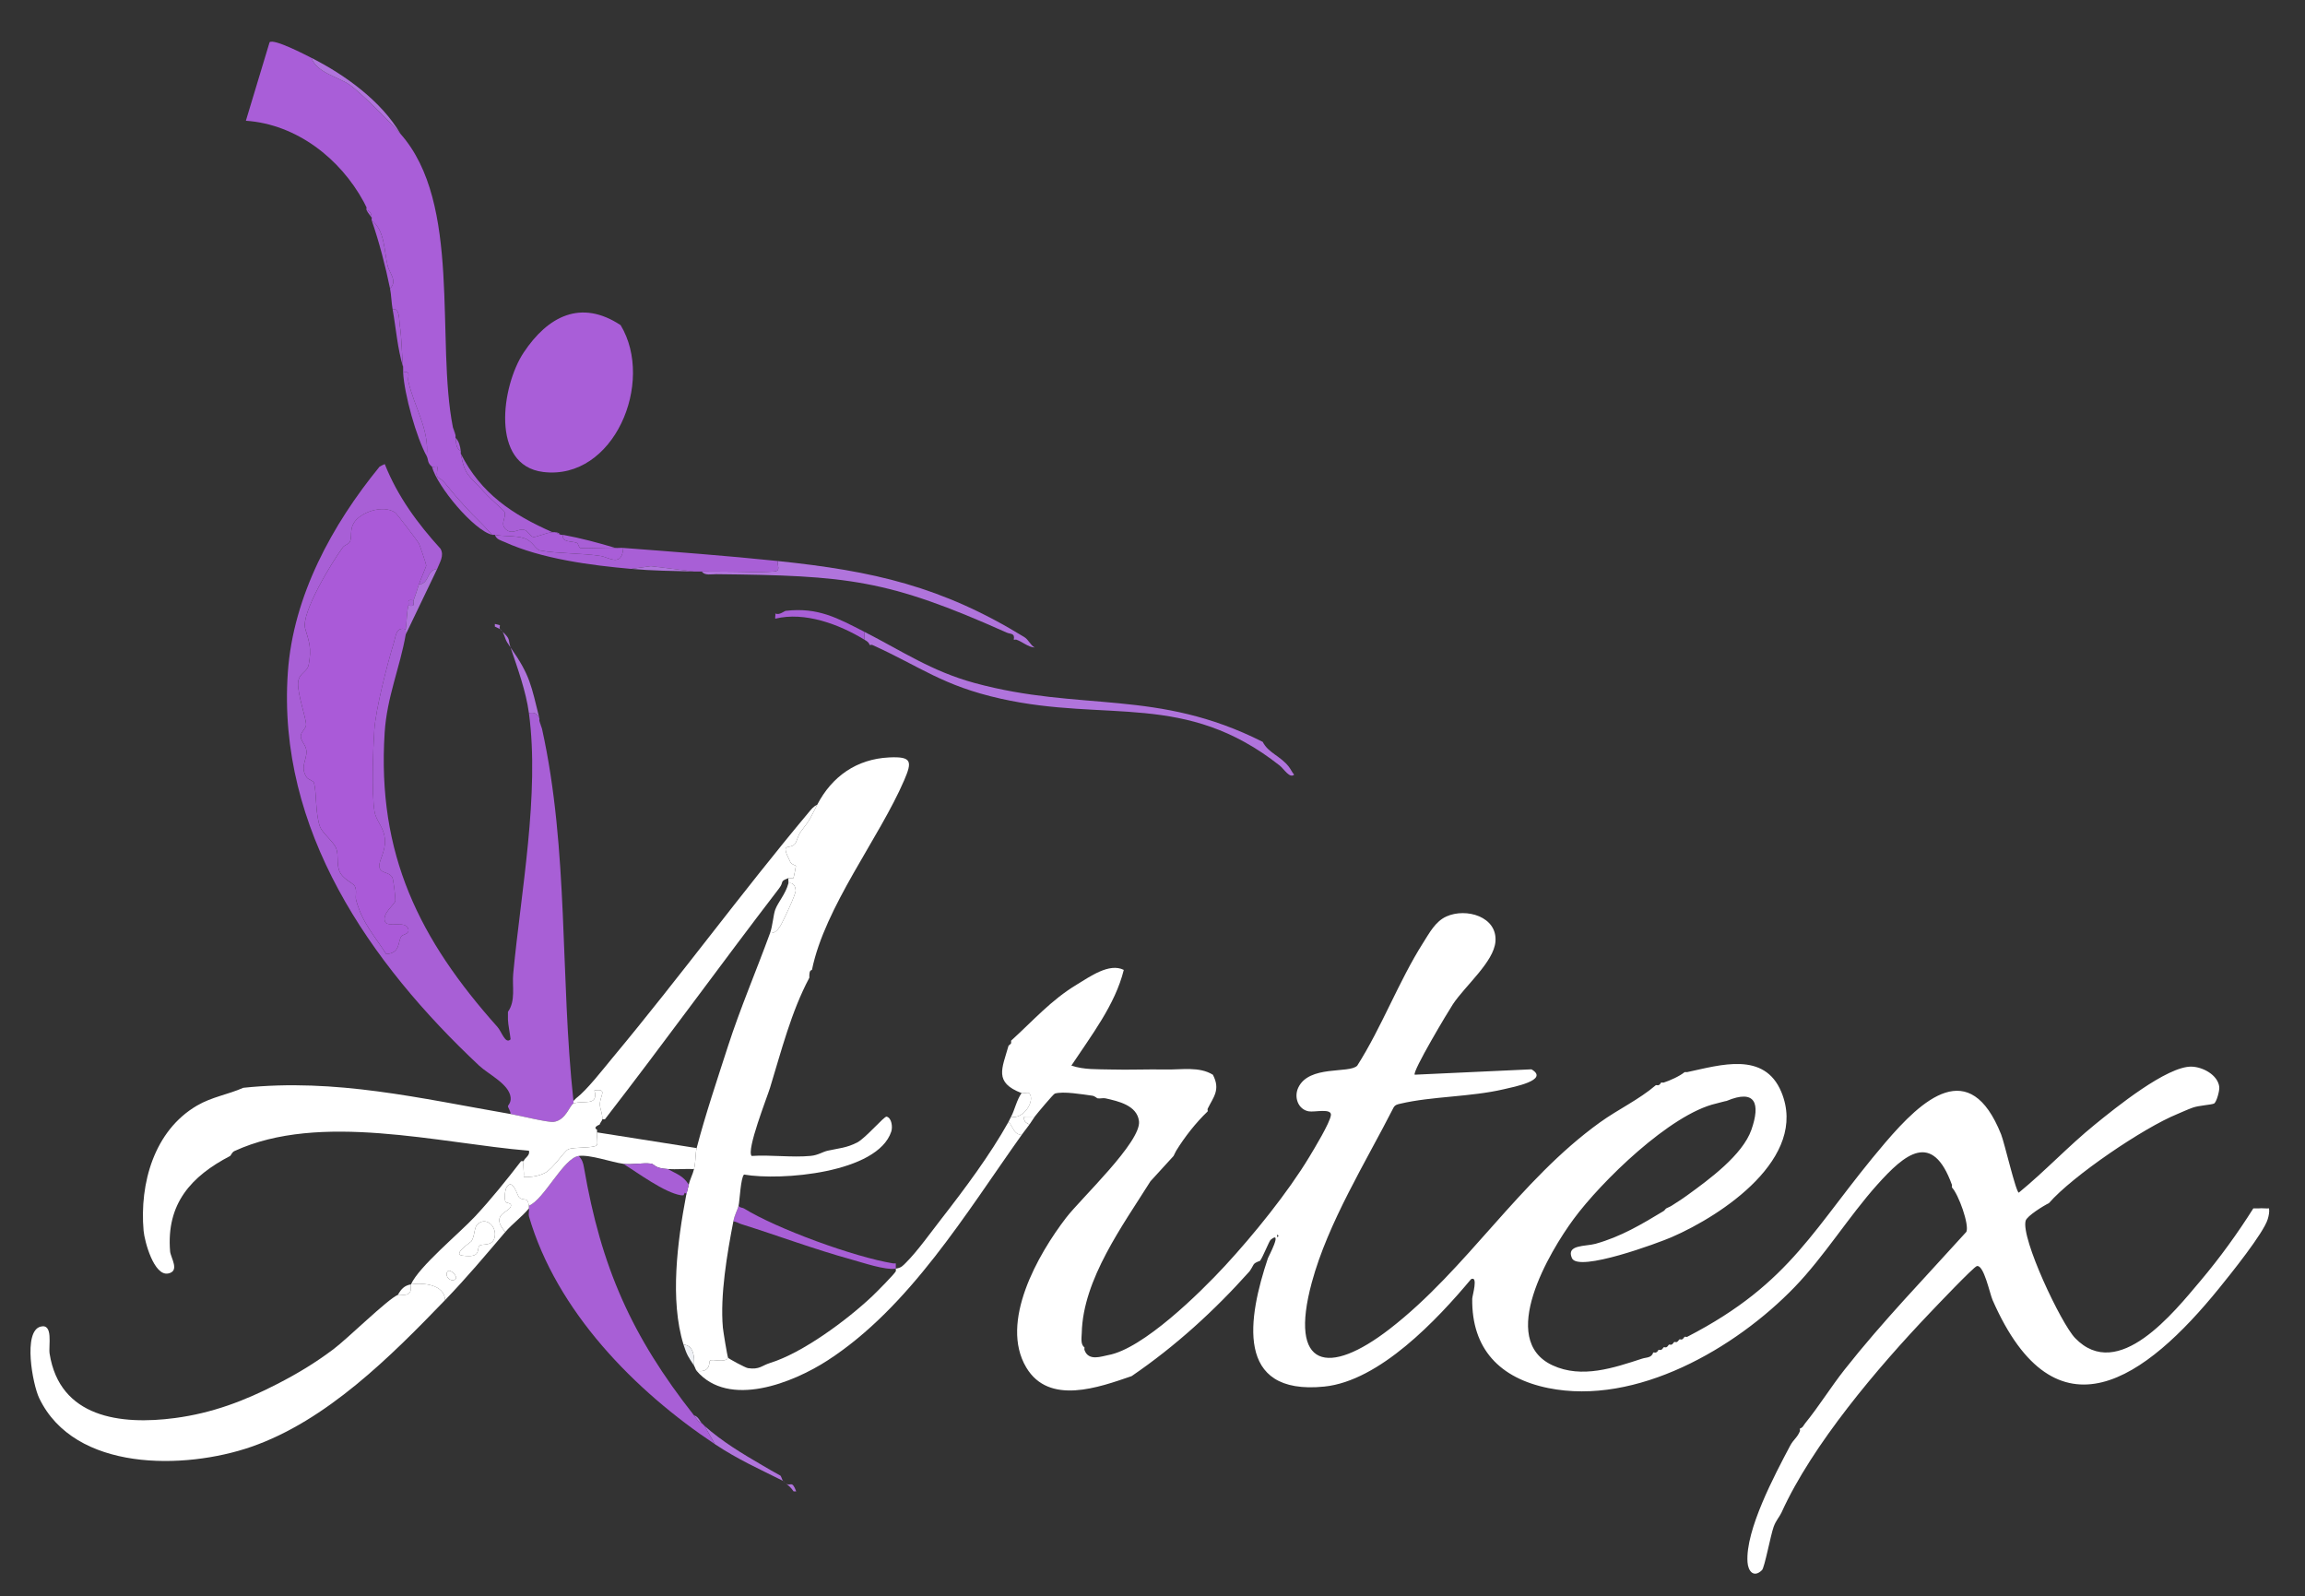<?xml version="1.0" encoding="iso-8859-1"?>
<!-- Generator: Adobe Illustrator 29.8.2, SVG Export Plug-In . SVG Version: 9.03 Build 0)  -->
<svg version="1.1" id="Layer_1" xmlns="http://www.w3.org/2000/svg" xmlns:xlink="http://www.w3.org/1999/xlink" x="0px" y="0px"
	 width="402.036px" height="278.407px" viewBox="0 0 402.036 278.407" enable-background="new 0 0 402.036 278.407"
	 xml:space="preserve">
<rect x="0" y="0" width="402.036" height="278.407" fill="#333333" stroke="none"/>
<g>
	<path fill="#A85FD6" d="M76.255,99.226c-1.989,0.28-1.211,2.463-3.2,2.743c0.255-0.814,1.306-3.166,1.288-3.347
		c-0.027-0.275-1.058-3.343-1.258-3.791c-0.158-0.352-3.872-5.228-4.153-5.423c-2.085-1.448-6.139-0.094-7.257,1.866
		c-0.663,1.163-0.272,2.142-0.591,3.081c-0.204,0.6-0.95,0.661-1.286,1.111c-1.847,2.473-7.357,11.513-6.568,14.171
		c0.694,2.338,1.144,3.417,0.621,6.266c-0.253,1.379-1.767,1.456-1.864,3.202c-0.108,1.948,1.44,6.284,1.401,7.321
		c-0.025,0.657-0.845,1.178-0.922,1.861c-0.105,0.925,0.914,1.602,0.98,2.701c0.096,1.591-1.158,2.737,0.007,4.546
		c0.323,0.502,1.216,0.605,1.325,1.041c0.471,1.88,0.187,5.134,1.016,7.567c0.405,1.188,2.509,2.726,2.892,3.965
		c0.374,1.211,0.026,2.385,0.448,3.666c0.511,1.547,2.378,2.17,2.726,2.759c0.458,0.775,0.051,1.75,0.256,2.487
		c1.113,3.997,3.072,5.998,5.25,9.393c2.477-0.186,2.003-2.098,2.615-3.074c0.251-0.4,1.454-0.365,1.245-1.254
		c-0.398-1.696-3.747-0.138-4.098-1.416c-0.471-1.399,1.799-2.985,1.832-3.594c0.027-0.497-0.323-3.71-0.54-4.058
		c-0.67-1.082-2.129-0.564-2.254-1.91c-0.093-1.007,1.086-2.559,0.979-4.581c-0.119-2.246-1.552-3.252-1.833-5.043
		c-0.493-3.148-0.254-10.736-0.024-14.138c0.252-3.73,2.263-11.51,3.426-15.316c0.361-1.18,0.358-2.721,2.055-2.287
		c-0.045,0.289,0.049,0.63,0,0.914c-1.007,5.793-3.281,10.904-3.676,17.122c-1.351,21.24,6.08,36.119,19.678,51.34
		c0.738,0.826,1.375,3.081,2.286,2.153c-0.088-0.925-0.443-2.611-0.46-3.422c-0.01-0.457,0.007-0.914,0-1.371
		c1.383-1.956,0.713-4.446,0.918-6.624c1.336-14.239,4.641-31.385,2.739-45.485c0.944-0.19,1.415,0.082,1.828,0.914
		c0.036,0.143-0.035,0.313,0,0.457c0.139,0.573,0.423,1.217,0.457,1.371c4.708,21.305,3.131,43.29,5.485,64.909v0.457
		c-0.662,0.268-1.293,2.918-3.463,3.199c-0.991,0.128-5.927-1.098-7.508-1.371c0.052-0.415-0.472-1.16-0.457-1.371
		c0.011-0.159,0.572-0.607,0.468-1.532c-0.261-2.329-3.883-4.026-5.502-5.546c-19.043-17.873-35.257-41.144-33.357-68.567
		c0.924-13.339,7.736-25.777,15.994-35.887c0.284-0.152,0.621-0.356,0.914-0.457c2.213,5.585,5.705,10.35,9.722,14.759
		C77.526,96.911,76.687,98.105,76.255,99.226z"/>
	<path fill="#B074DC" d="M220.243,129.395c0.989,1.954,3.083,2.437,4.565,4.349c0.34,0.439,0.547,0.954,0.917,1.368
		c-0.785,0.717-1.778-1.001-2.524-1.589c-16.48-12.992-30.019-7.488-48.673-11.664c-10.136-2.269-13.836-5.498-22.393-9.376
		c-0.126-0.057-0.332,0.058-0.457,0c-0.159-0.502-0.507-0.666-0.914-0.914v-1.371c6.628,3.383,11.723,6.88,19.193,8.919
		C188.542,124.19,201.793,120.074,220.243,129.395z"/>
	<path fill="#A85FD6" d="M150.763,110.197v1.371c-4.411-2.686-10.405-4.925-15.542-3.657c-0.058-0.275,0.086-0.726,0-0.914
		c0.718,0.363,1.553-0.425,1.828-0.457C142.703,105.89,146.089,107.811,150.763,110.197z"/>
	<path fill="#B074DC" d="M137.05,258.755c-0.179-0.112-0.298-0.324-0.457-0.457C136.757,258.381,136.887,258.661,137.05,258.755z"/>
	<path fill="#B074DC" d="M138.878,260.127h-0.457c-0.326-0.491-0.874-1.083-1.371-1.371
		C137.959,259.323,138.101,258.081,138.878,260.127z"/>
	<path fill="#B074DC" d="M132.936,255.556c1.072,0.623,2.103,1.237,3.2,1.828c0.18,0.234,0.285,0.771,0.457,0.914
		c-4.135-2.073-7.876-3.731-11.885-6.399l-1.828-3.2C125.93,251.407,129.423,253.514,132.936,255.556z"/>
	<path fill="#B074DC" d="M178.647,111.111c0.798,0.49,1.028,1.376,1.828,1.828c-1.208-0.088-2.131-1.012-3.2-1.371
		c-0.137-0.046-0.321,0.047-0.457,0c0.246-1.176-0.568-0.936-1.25-1.241c-20.779-9.291-27.749-9.938-50.638-10.179
		c-0.772-0.008-2.032,0.292-2.508-0.465c1.092,0.016,2.602,0.021,3.867,0.021c2.817-0.001,5.956,0.171,8.717-0.017
		c1.302-0.088,0.477-1.131,0.671-1.832C152.308,99.58,164.259,102.28,178.647,111.111z"/>
	<path fill="#AA5AD8" d="M70.77,109.739c-1.696-0.435-1.694,1.107-2.055,2.287c-1.163,3.806-3.174,11.586-3.426,15.316
		c-0.23,3.402-0.469,10.99,0.024,14.138c0.28,1.791,1.714,2.797,1.833,5.043c0.107,2.022-1.072,3.575-0.979,4.581
		c0.124,1.347,1.583,0.829,2.254,1.91c0.216,0.349,0.567,3.561,0.54,4.058c-0.034,0.609-2.303,2.196-1.832,3.594
		c0.351,1.278,3.7-0.28,4.098,1.416c0.209,0.889-0.994,0.854-1.245,1.254c-0.612,0.977-0.138,2.888-2.615,3.074
		c-2.178-3.395-4.137-5.396-5.25-9.393c-0.205-0.736,0.202-1.712-0.256-2.487c-0.348-0.589-2.215-1.213-2.726-2.759
		c-0.423-1.28-0.074-2.455-0.448-3.666c-0.383-1.239-2.487-2.777-2.892-3.965c-0.829-2.433-0.544-5.687-1.016-7.567
		c-0.109-0.436-1.002-0.539-1.325-1.041c-1.165-1.81,0.089-2.956-0.007-4.546c-0.066-1.099-1.085-1.776-0.98-2.701
		c0.077-0.683,0.897-1.205,0.922-1.861c0.039-1.037-1.509-5.373-1.401-7.321c0.097-1.746,1.611-1.824,1.864-3.202
		c0.523-2.85,0.073-3.929-0.621-6.266c-0.789-2.657,4.721-11.698,6.568-14.171c0.336-0.449,1.082-0.511,1.286-1.111
		c0.319-0.939-0.072-1.918,0.591-3.081c1.118-1.961,5.172-3.314,7.257-1.866c0.281,0.195,3.995,5.071,4.153,5.423
		c0.2,0.448,1.231,3.516,1.258,3.791c0.018,0.181-1.033,2.532-1.288,3.347c-0.285,0.91-0.579,1.854-0.914,2.743
		c-1.348-0.172-0.752,0.188-0.914,0.914C70.909,107.051,70.971,108.437,70.77,109.739z"/>
	<path fill="#FFFFFF" d="M89.054,194.304c1.58,0.273,6.516,1.499,7.508,1.371c2.17-0.281,2.801-2.931,3.463-3.199
		c1.644-0.666,4.401,0.624,3.658-2.29c2.408-0.35,0.927,0.912,0.953,2.47c0.013,0.777,0.47,1.543,0.417,2.562
		c-0.013,0.247-0.42,0.654-0.457,0.914c-0.514,0.227-1.108,0.572-0.457,0.914c-0.033,0.144,0.029,0.31,0,0.457
		c-0.116,0.59,0.217,1.914-0.05,2.236c-0.466,0.562-4.045,0.278-4.993,0.728c-0.708,0.336-2.65,3.417-4.09,4.13
		c-1.108,0.549-2.434,0.75-3.666,0.679c0.111-0.838-0.168-1.987,0-2.745c0.128-0.58,1.168-0.963,0.912-1.826
		c-15.772-1.318-36.443-6.811-51.372,0.064c-0.418,0.193-0.615,0.785-0.735,0.848c-6.793,3.538-11.159,8.315-10.477,16.646
		c0.09,1.095,1.756,3.442-0.331,3.854c-2.494,0.492-4.131-5.615-4.293-7.457c-0.72-8.223,1.824-17.437,9.3-21.816
		c2.625-1.538,5.395-1.923,8.087-3.113C58.578,188.033,73.337,191.587,89.054,194.304z"/>
	<path fill="#FFFFFF" d="M142.535,140.365c-1.171,2.256-1.117,2.449-2.858,4.685c-0.511,0.657-0.702,1.806-1.044,2.168
		c-0.997,1.06-2.608-0.495-0.807,3.09c0.284,0.565,0.989,0.557,0.992,0.77c0.001,0.105-0.369,1.977-0.431,2.062
		c-0.122,0.168-0.679-0.053-0.881,0.024c-1.619,0.615-0.675,0.556-1.626,1.794c-10.234,13.331-20.08,26.973-30.372,40.26h-0.457
		c0.053-1.019-0.405-1.785-0.417-2.562c-0.025-1.559,1.456-2.82-0.953-2.47c0.743,2.913-2.014,1.624-3.658,2.29v-0.457
		c0.169-0.128,0.293-0.333,0.457-0.457c1.907-1.443,4.728-5.108,6.386-7.098c11.65-13.981,22.478-28.781,34.113-42.686
		C141.445,141.223,141.847,140.665,142.535,140.365z"/>
	<path fill="#B074DC" d="M89.054,112.939c-1.089-1.545-0.748-1.358-1.371-2.743C89.13,111.614,88.542,111.423,89.054,112.939z"/>
	<path fill="#B074DC" d="M86.311,108.825c1.529,0.3,0.56,0.237,0.914,0.914c-0.276-0.188-0.626-0.286-0.914-0.457V108.825z"/>
	<path fill="#B074DC" d="M87.683,110.197c-0.047-0.104-0.345-0.243-0.457-0.457C87.403,109.86,87.531,110.048,87.683,110.197z"/>
	<path fill="#B074DC" d="M94.082,125.281c-0.414-0.832-0.884-1.104-1.828-0.914c-0.512-3.798-1.976-7.805-3.2-11.428
		C92.514,117.848,92.654,119.612,94.082,125.281z"/>
	<path fill="#B074DC" d="M70.77,110.654c0.049-0.284-0.045-0.625,0-0.914c0.201-1.302,0.139-2.688,0.457-4.114
		c1.413,0.226,0.718-0.394,0.914-0.914c0.335-0.889,0.63-1.833,0.914-2.743c1.989-0.28,1.211-2.463,3.2-2.743L70.77,110.654z"/>
	<path fill="#B074DC" d="M94.539,127.109c-0.034-0.154-0.318-0.798-0.457-1.371L94.539,127.109z"/>
	<path fill="#FFFFFF" d="M193.274,236.357c6.071-1.077,15.998-10.831,20.348-15.535c4.982-5.389,10.993-12.809,14.762-19.064
		c0.88-1.461,3.547-5.855,3.749-7.228c0.191-1.296-2.845-0.503-3.878-0.695c-1.842-0.342-2.587-2.448-1.829-4.095
		c1.862-4.049,8.911-2.435,10.299-3.868c4.286-6.722,7.25-14.746,11.491-21.42c1.1-1.731,2.139-3.743,4.074-4.61
		c3.444-1.544,8.902,0.031,8.545,4.386c-0.291,3.549-5.255,7.675-7.413,10.916c-0.785,1.18-7.148,11.795-6.664,12.302l20.353-0.94
		c3.229,1.871-3.146,3.084-4.799,3.471c-5.828,1.365-12.505,1.221-18.049,2.521c-0.489,0.115-0.891,0.178-1.182,0.646
		c-4.888,9.596-11.448,20.104-14.273,30.524c-4.079,15.048,2.89,16.399,13.595,8.109c13.515-10.466,22.509-25.834,36.662-36.017
		c3.172-2.282,6.761-3.936,9.743-6.484c0.136-0.048,0.322,0.048,0.457,0c0.35-0.124,0.426-0.447,0.457-0.457
		c0.138-0.045,0.319,0.044,0.457,0c1.085-0.35,2.76-1.096,3.657-1.828c0.146-0.03,0.311,0.031,0.457,0
		c5.778-1.231,13.446-3.665,16.41,3.474c4.764,11.473-10.311,21.495-19.153,25.324c-2.251,0.975-16.249,6.165-17.37,3.657
		c-1.072-2.399,2.363-2.019,4.119-2.51c4.418-1.235,8.005-3.38,11.88-5.718c0.172-0.104,0.296-0.357,0.457-0.457
		c0.236-0.147,0.576-0.238,0.914-0.457c1.054-0.683,1.668-1.049,2.743-1.828c3.736-2.707,9.643-7.005,11.19-11.437
		c1.576-4.518,0.768-7.159-4.333-5.019c-0.218,0.016-1.368,0.352-1.828,0.457c-7.973,1.821-20.031,13.599-24.862,20.163
		c-4.154,5.644-13.346,21.013-3.657,25.498c5.1,2.36,10.689,0.434,15.638-1.175c0.722-0.235,1.632-0.102,1.911-1.061
		c0.14-0.042,0.319,0.044,0.457,0c0.349-0.11,0.426-0.447,0.457-0.457c0.137-0.046,0.321,0.047,0.457,0
		c0.254-0.088,0.391-0.432,0.457-0.457c0.134-0.05,0.325,0.051,0.457,0c0.256-0.1,0.389-0.43,0.457-0.457
		c0.131-0.053,0.327,0.054,0.457,0c0.257-0.107,0.386-0.426,0.457-0.457c0.128-0.056,0.33,0.057,0.457,0
		c0.257-0.115,0.383-0.422,0.457-0.457c0.125-0.058,0.333,0.059,0.457,0c0.256-0.123,0.379-0.418,0.457-0.457
		c0.122-0.061,0.337,0.062,0.457,0c18.432-9.526,21.992-19.16,34.506-33.831c6.513-7.636,14.763-15.187,20.237-1.485
		c0.593,1.483,2.567,10.057,3.087,10.173c4.587-3.753,8.661-8.131,13.262-11.869c3.525-2.864,12.615-10.251,16.904-10.11
		c1.949,0.064,4.521,1.436,4.799,3.506c0.09,0.67-0.486,2.732-0.918,2.934c-0.456,0.213-2.628,0.336-3.651,0.691
		c-0.983,0.342-1.816,0.757-2.748,1.137c-5.902,2.403-18.265,10.789-22.398,15.542c-0.857,0.403-3.82,2.221-4.055,3.065
		c-0.85,3.049,6.16,17.911,8.631,20.471c7.517,7.785,17.23-4.502,21.924-10.064c3.303-3.914,6.426-8.229,9.155-12.558
		c0.301-0.023,0.616,0.034,0.914,0c0.595-0.068,1.231,0.036,1.829,0.002c0.084,0.643-0.042,1.222-0.218,1.838
		c-0.692,2.428-6.573,9.721-8.488,12.082c-12.742,15.716-28.45,27.304-39.513,2.068c-0.497-1.134-1.526-6.202-2.739-5.929
		c-0.568,0.128-7.223,7.143-8.246,8.216c-8.995,9.434-20.479,22.935-25.82,34.746c-0.343,0.759-0.97,1.372-1.38,2.507
		c-0.541,1.498-1.582,7.113-2.036,7.559c-1.423,1.401-2.417,0.215-2.526-1.382c-0.385-5.597,4.747-15.23,7.406-20.259
		c0.636-1.203,1.246-1.412,1.736-2.596c0.049-0.119-0.039-0.305,0-0.457c0.504-0.136,0.636-0.571,0.914-0.914
		c2.433-2.999,4.476-6.322,6.869-9.358c6.627-8.407,14.086-16.099,21.25-24.038c0.531-1.245-1.362-6.519-2.522-7.743
		c-0.027-0.154,0.036-0.322,0-0.457c-3.419-9.448-8.193-5.413-13.034-0.007c-4.959,5.539-9.213,12.464-14.392,17.834
		c-10.341,10.72-27.637,20.74-42.991,17.622c-8.413-1.708-13.373-6.808-13.25-15.586c0.007-0.496,1.095-4.056-0.206-3.404
		c-5.898,7.05-15.954,17.759-25.608,18.734c-15.733,1.589-13.258-12.117-9.823-22.394c0.067-0.2,2.656-5.045,0.466-3.196
		c-0.239,0.201-1.391,3.091-1.837,3.653c-1.425,0.519-0.955,0.601-1.828,1.828c-6.14,6.877-12.945,13.075-20.57,18.284
		c-5.681,1.948-14.406,5.157-18.379-1.505c-4.716-7.908,2.04-19.736,6.964-26.137c2.576-3.349,13.123-13.229,12.696-16.819
		c-0.331-2.776-3.632-3.489-5.852-3.991c-0.394-0.089-0.956,0.078-1.371,0c-0.146-0.027-0.475-0.398-0.914-0.457
		c-1.691-0.228-5.075-0.819-6.543-0.369c-0.257,0.079-3.076,3.451-3.514,4.026l-1.826,0.002c-0.16,0.763,0.26,1.067,0.912,1.369
		c-0.421,0.581-0.98,1.279-1.371,1.828c-1.516-0.212-1.381-1.39-2.286-2.286c0.158-0.284,0.296-0.613,0.457-0.914
		c2.09,0.583,4.286-2.79,3.168-4.094c-0.159-0.186-1.052,0.09-1.339-0.02c-4.88-1.867-3.386-4.278-2.286-8.228
		c0.03-0.109,0.371-0.274,0.457-0.457c0.035-0.116-0.007-0.299,0-0.457c3.85-3.48,6.948-7.064,11.467-9.788
		c2.252-1.358,5.66-3.833,8.188-2.554c-1.475,6.04-5.729,11.528-9.14,16.687c2.238,0.755,4.54,0.617,6.854,0.683
		c3.189,0.091,6.408-0.062,9.599,0c2.751,0.054,5.855-0.561,8.228,0.914c1.385,2.641,0.066,3.922-0.914,5.942
		c-0.06,0.123,0.061,0.335,0,0.457c-2.068,1.984-3.98,4.419-5.485,6.857c-0.141,0.228-0.291,0.609-0.457,0.914l-4.036,4.42
		c-4.81,7.675-11.761,17.081-11.977,26.435c-0.017,0.757-0.259,2.052,0.471,2.514c0.02,0.16-0.04,0.338,0,0.457
		C189.84,237.486,192.152,236.556,193.274,236.357z M222.757,215.331v0.457C223.054,215.635,223.054,215.483,222.757,215.331z"/>
	<path fill="#A85FD6" d="M129.736,210.76c5.821,3.591,19.287,8.498,26.055,9.599c0.148,0.024,0.307-0.018,0.457,0v0.457
		c-0.013,0.151,0.018,0.307,0,0.457c-1.891,0.29-5.734-1.042-7.77-1.601c-6.357-1.746-12.869-4.184-19.2-6.17
		c-0.452-0.142-0.867-0.449-1.371-0.457c0.243-1.257,0.742-2.015,0.914-2.743C129.021,210.68,129.517,210.624,129.736,210.76z"/>
	<path fill="#A95ED8" d="M54.314,10.091c0.932,2.62,4.714,3.312,6.704,4.723c1.991,1.412,6.979,6.435,8.837,8.533
		c10.74,12.128,6.128,35.947,9.142,51.196l0.457,1.371c0.032,0.145-0.031,0.311,0,0.457c0.173,0.83-0.035,1.748,0.914,2.286
		c0.022,0.149-0.027,0.311,0,0.457c0.732,3.915,1.323,3.662,3.956,6.582c0.704,0.781,0.813,0.828,1.459,1.468
		c0.415,0.412,2.07,1.892,2.149,2.016c0.59,0.928-0.938,2.176,0.405,3.234c1.116,0.879,2.043-0.3,3.13,0.012
		c0.61,0.175,0.992,1.117,1.531,1.229c0.483,0.1,2.264-0.758,3.368-0.829c0.149-0.01,0.308-0.008,0.457,0l0.914,0.457
		c0.147,0.027,0.31-0.027,0.457,0c-0.255,1.386,1.516,1.044,2.398,1.401c0.333,0.135,0.338,0.873,0.642,0.9
		c1.491,0.136,4.224-0.149,6.102-0.016c0.453,0.032,0.919-0.034,1.371,0c-0.207,3.427-2.583,1.615-3.92,1.408
		c-3.361-0.521-7.335-0.399-10.494-0.941c-0.944-0.162-1.333-1.671-2.856-2.156c-1.572-0.501-3.675-0.293-5.128-0.595
		c-0.146-0.03-0.313,0.034-0.457,0c-0.689-0.662-1.336-1.479-2.01-2.132c-1.797-1.74-3.948-4.055-5.772-6.33
		c-1.278-1.594-1.284-1.165-1.754-1.638c-0.311-0.313,0.109-1.52-0.065-1.788c-0.072-0.11-0.786,0.105-0.912,0.003
		c-0.847-0.687-0.605-1.27-0.914-1.828c0.507-4.657-2.216-8.637-3.199-13.05c-0.183-0.819,0.574-1.845-0.915-1.577
		c-0.015-0.301,0.035-0.618,0-0.914c-0.252-2.164-0.212-4.935-0.6-7.4c-0.122-0.774,0.045-3.011-1.228-2.656
		c-0.211-1.177-0.245-2.614-0.457-3.657c1.369-1.289-0.135-2.752-0.413-3.929c-0.641-2.719-0.477-6.194-2.787-7.955
		c-0.048-0.136,0.05-0.323,0-0.457c-0.007-0.67-0.254-1.174-0.914-1.371c-0.058-0.127,0.06-0.334,0-0.457l-0.457-0.914
		c-4.107-7.591-11.734-13.56-20.57-14.175l4.133-13.691C47.785,6.706,53.21,9.534,54.314,10.091z"/>
	<path fill="#A85FD6" d="M86.311,93.284c1.453,0.303,3.556,0.095,5.128,0.595c1.523,0.485,1.912,1.994,2.856,2.156
		c3.159,0.542,7.133,0.42,10.494,0.941c1.337,0.207,3.713,2.02,3.92-1.408c8.966,0.681,18.026,1.358,26.969,2.286
		c-0.194,0.701,0.631,1.744-0.671,1.832c-2.762,0.187-5.9,0.016-8.717,0.017c-1.265,0.001-2.775-0.004-3.867-0.021
		c-0.457-0.007-0.915,0.012-1.371,0l-7.521-0.931l-3.45,0.474c-7.062-0.629-15.599-1.744-22.058-4.683
		C87.333,94.229,86.606,94.123,86.311,93.284z"/>
	<path fill="#A85FD6" d="M70.313,64.943c1.488-0.267,0.732,0.759,0.915,1.577c0.984,4.413,3.707,8.393,3.199,13.05
		C72.618,76.301,70.504,68.726,70.313,64.943z"/>
	<path fill="#A85FD6" d="M64.828,38.431c2.31,1.761,2.146,5.237,2.787,7.955c0.278,1.177,1.781,2.64,0.413,3.929
		C67.255,46.513,66.109,42.096,64.828,38.431z"/>
	<path fill="#A85FD6" d="M75.341,81.399c0.127,0.103,0.841-0.113,0.912-0.003c0.173,0.268-0.246,1.475,0.065,1.788
		c0.47,0.473,0.476,0.043,1.754,1.638c1.824,2.275,3.975,4.59,5.772,6.33c0.675,0.653,1.321,1.47,2.01,2.132
		C82.632,92.524,76.228,84.801,75.341,81.399z"/>
	<path fill="#A85FD6" d="M68.484,53.973c1.273-0.355,1.106,1.882,1.228,2.656c0.388,2.465,0.348,5.236,0.6,7.4
		C69.321,60.777,69.082,57.312,68.484,53.973z"/>
	<path fill="#B074DC" d="M121.051,99.683c-3.659-0.097-7.326-0.133-10.971-0.457l3.45-0.474L121.051,99.683z"/>
	<path fill="#A85FD6" d="M64.828,37.974c-0.054-0.145-0.659-0.812-0.914-1.371C64.574,36.8,64.821,37.304,64.828,37.974z"/>
	<path fill="#A85FD6" d="M63.913,36.146c-0.134-0.276-0.315-0.652-0.457-0.914L63.913,36.146z"/>
	<path fill="#FFFFFF" d="M142.535,140.365c2.556-4.924,6.864-7.988,12.565-8.257c3.963-0.187,4.021,0.695,2.6,3.995
		c-4.337,10.069-13.844,22.074-16.079,33.059c-0.452,0.145-0.409,0.526-0.457,0.914c-0.019,0.15,0.026,0.31,0,0.457
		c-3.172,5.96-4.876,12.75-6.857,19.198c-0.516,1.681-4.168,10.903-3.202,11.886c3.327-0.225,6.997,0.306,10.279-0.008
		c1.331-0.127,2.074-0.705,2.979-0.908c1.902-0.427,3.311-0.472,5.176-1.452c1.461-0.768,4.69-4.589,5.103-4.489
		c0.884,0.213,1.079,1.799,0.816,2.597c-2.397,7.275-19.326,8.62-25.68,7.504c-0.593,0.512-0.759,4.61-0.956,5.44
		c-0.172,0.728-0.671,1.486-0.914,2.743c-1.082,5.585-2.325,12.879-1.824,18.509c0.057,0.636,0.774,5.031,0.91,5.261
		c-0.533,0.991-2.765,0.129-3.167,0.514c-0.218,0.209,0.231,2.148-2.318,1.771c-0.184-0.216-0.278-0.643-0.457-0.914
		c0.104-1.463-0.044-3.565-1.828-3.657c-2.423-7.794-1.058-18.064,0.457-26.055c0.086-0.454,0.319-1.172,0.457-1.828
		c0.203-0.964,0.688-1.786,0.914-2.743c0.34-1.434,0.217-2.735,0.457-3.657c1.479-5.678,3.642-12.12,5.485-17.827
		c2.086-6.459,4.952-13.185,7.314-19.656c0.912-0.017,1.308-0.506,1.76-1.211c0.525-0.819,2.75-5.582,2.716-6.226
		c-0.036-0.682-0.383-1.501-1.276-1.248c0.065-0.253-0.044-0.624,0-0.914c0.201-0.076,0.758,0.145,0.881-0.024
		c0.062-0.085,0.432-1.957,0.431-2.062c-0.003-0.212-0.708-0.205-0.992-0.77c-1.801-3.585-0.19-2.03,0.807-3.09
		c0.341-0.363,0.532-1.512,1.044-2.168C141.419,142.814,141.364,142.621,142.535,140.365z"/>
	<path fill="#A85FD6" d="M96.368,92.827c-1.105,0.071-2.885,0.929-3.368,0.829c-0.539-0.112-0.92-1.054-1.531-1.229
		c-1.087-0.312-2.013,0.867-3.13-0.012c-1.343-1.058,0.185-2.306-0.405-3.234c-0.079-0.124-1.734-1.604-2.149-2.016
		c-0.646-0.64-0.755-0.687-1.459-1.468c-2.633-2.92-3.224-2.667-3.956-6.582C83.865,86.08,89.405,89.771,96.368,92.827z"/>
	<path fill="#A85FD6" d="M107.338,95.569c-1.878-0.133-4.611,0.152-6.102,0.016c-0.304-0.028-0.309-0.765-0.642-0.9
		c-0.882-0.357-2.653-0.016-2.398-1.401C101.227,93.839,104.385,94.678,107.338,95.569z"/>
	<path fill="#A85FD6" d="M97.739,93.284l-0.914-0.457C97.608,92.868,97.689,93.274,97.739,93.284z"/>
	<path fill="#A95ED8" d="M108.252,56.715c5.996,9.954-1.173,27.112-13.497,25.607c-9.287-1.134-7.258-15.047-3.427-20.818
		C95.572,55.11,101.354,52.151,108.252,56.715z"/>
	<path fill="#FFFFFF" d="M71.684,224.016c2.042-0.337,5.883,0.003,5.942,2.743c-9.45,9.804-20.683,21.057-33.826,25.598
		c-11.568,3.997-30.808,4.39-36.969-8.513c-1.143-2.393-2.859-11.634,0.239-12.457c2.273-0.604,1.371,3.348,1.581,4.694
		c1.748,11.181,12.367,12.515,21.893,11.247c6.478-0.862,12.106-2.991,17.827-5.942c3.578-1.846,6.504-3.607,9.744-6.026
		c2.516-1.878,9.469-8.747,11.283-9.516c0.326-0.138,1.261,0.205,1.847-0.205C71.907,225.177,71.538,224.345,71.684,224.016z"/>
	<path fill="#FFFFFF" d="M175.904,195.675c0.904,0.895,0.769,2.073,2.286,2.286c-9.668,13.569-19.504,30.026-33.826,39.311
		c-6.054,3.925-17.236,8.403-22.855,1.828c2.55,0.377,2.101-1.563,2.318-1.771c0.402-0.385,2.634,0.477,3.167-0.514
		c0.099,0.168,3.006,1.744,3.461,1.811c2.024,0.298,2.395-0.446,3.852-0.897c5.698-1.76,13.404-7.476,17.833-11.651
		c0.682-0.643,3.865-3.851,4.108-4.348c0.046-0.094-0.02-0.293,0-0.457c0.98-0.15,1.203-0.482,1.847-1.124
		c1.886-1.881,4.391-5.365,6.123-7.591C168.258,207.367,172.708,201.405,175.904,195.675z"/>
	<path fill="#FFFFFF" d="M180.475,194.761c-0.222,0.292-0.558,0.88-0.914,1.371c-0.652-0.302-1.072-0.606-0.912-1.369
		L180.475,194.761z"/>
	<path fill="#A85FD6" d="M121.051,246.871c0.413,0.524,0.634,1.113,1.371,1.371c0.15,0.152,0.298,0.316,0.457,0.457l1.828,3.2
		c-13.997-9.317-27.642-23.203-32.454-39.768c-0.101-0.349,0.068-0.949,0-1.371c-0.024-0.148,0.022-0.308,0-0.457
		c2.696-1.139,6.008-8.302,8.685-8.685c0.612,0.645,0.775,1.181,0.924,2.045C104.849,221.058,110.181,233.069,121.051,246.871z"/>
	<path fill="#FFFFFF" d="M121.508,200.246c-0.24,0.922-0.117,2.223-0.457,3.657c-1.515-0.06-3.06,0.087-4.571,0
		c-2.422-0.139-2.256-0.861-2.94-0.95c-1.462-0.191-3.343,0.248-4.831,0.036c-2.058-0.293-5.847-1.647-7.771-1.371
		c-2.677,0.383-5.989,7.546-8.685,8.685c-0.251-1.728-0.906-0.685-1.72-1.479c-0.315-0.307-1.1-3.465-2.179-1.736
		c-0.302,0.483-0.37,1.904-0.217,2.46c0.112,0.408,1.302,0.132,0.914,0.978c-0.44,0.96-3.562,1.366-0.912,4.348
		c-3.595,4.212-6.612,7.837-10.513,11.885c-0.059-2.739-3.901-3.08-5.942-2.743c-0.146,0.329,0.223,1.161-0.438,1.623
		c-0.586,0.41-1.522,0.067-1.847,0.205c0.561-0.993,1.119-1.636,2.286-1.828c1.38-3.109,8.438-8.903,11.205-11.878
		c2.802-3.012,5.51-6.378,7.993-9.606h0.457c-0.168,0.758,0.112,1.907,0,2.745c1.232,0.072,2.557-0.129,3.666-0.679
		c1.44-0.714,3.382-3.794,4.09-4.13c0.948-0.45,4.526-0.166,4.993-0.728c0.267-0.322-0.066-1.646,0.05-2.236L121.508,200.246z
		 M83.661,217.253c0.422-0.365,2.162,0.179,2.587-1.336c0.546-1.949-1.527-3.892-3.03-2.306c-0.52,0.549-0.414,2.012-0.997,2.887
		c-0.117,0.175-3.341,2.253-1.596,2.494C84.144,219.48,83.026,217.802,83.661,217.253z M79.453,223.099
		c0.489-0.431-0.93-1.857-1.367-1.367C77.399,222.503,78.669,223.789,79.453,223.099z"/>
	<path fill="#FFFFFF" d="M88.14,214.873c-2.65-2.981,0.472-3.387,0.912-4.348c0.388-0.846-0.802-0.57-0.914-0.978
		c-0.153-0.556-0.085-1.977,0.217-2.46c1.079-1.729,1.864,1.429,2.179,1.736c0.814,0.793,1.469-0.249,1.72,1.479
		c0.022,0.149-0.024,0.309,0,0.457C91.073,212.209,89.323,213.488,88.14,214.873z"/>
	<path fill="#A85FD6" d="M108.71,202.989c1.488,0.212,3.369-0.227,4.831-0.036c0.684,0.089,0.518,0.811,2.94,0.95
		c1.482,0.84,2.718,1.167,3.657,2.743c-0.138,0.657-0.371,1.374-0.457,1.828c0.081-0.18-0.05-0.35-0.229-0.448l-0.229,0.448
		c-0.14,0.012-0.321,0.022-0.457,0C115.885,208.019,111.276,204.574,108.71,202.989z"/>
	<path fill="#EFF1F5" d="M121.051,238.186c-0.956-1.453-1.262-1.834-1.828-3.657C121.008,234.62,121.155,236.723,121.051,238.186z"
		/>
	<path fill="#B074DC" d="M122.423,248.242c-0.737-0.258-0.959-0.847-1.371-1.371C121.822,247.065,122.025,247.841,122.423,248.242z"
		/>
	<path fill="#A85FD6" d="M72.141,104.711c-0.196,0.52,0.499,1.14-0.914,0.914C71.389,104.899,70.793,104.54,72.141,104.711z"/>
	<path fill="#A85FD6" d="M79.455,75.914l-0.457-1.371C79.015,74.631,79.322,75.305,79.455,75.914z"/>
	<path fill="#A85FD6" d="M80.369,78.656c-0.949-0.537-0.741-1.455-0.914-2.286C80.079,76.939,80.253,77.86,80.369,78.656z"/>
	<path fill="#B074DC" d="M69.856,23.347c-1.859-2.099-6.846-7.122-8.837-8.533c-1.99-1.411-5.772-2.103-6.704-4.723
		C60.169,13.043,66.512,17.632,69.856,23.347z"/>
	<path fill="#FFFFFF" d="M178.189,190.647c0.287,0.11,1.18-0.166,1.339,0.02c1.119,1.304-1.077,4.677-3.168,4.094
		C176.975,193.614,177.339,191.814,178.189,190.647z"/>
	<path fill="#FFFFFF" d="M137.507,154.079c0.894-0.253,1.24,0.566,1.276,1.248c0.034,0.643-2.191,5.407-2.716,6.226
		c-0.452,0.705-0.848,1.194-1.76,1.211c0.464-1.273,0.578-3.215,0.914-4.114C135.712,157.338,137.041,155.898,137.507,154.079z"/>
	<path fill="#FFFFFF" d="M83.661,217.253c-0.635,0.549,0.483,2.226-3.036,1.74c-1.744-0.241,1.48-2.319,1.596-2.494
		c0.583-0.875,0.477-2.338,0.997-2.887c1.502-1.586,3.576,0.357,3.03,2.306C85.823,217.432,84.083,216.888,83.661,217.253z"/>
	<path fill="#FFFFFF" d="M79.453,223.099c-0.783,0.69-2.053-0.596-1.367-1.367C78.523,221.242,79.942,222.668,79.453,223.099z"/>
</g>
</svg>
